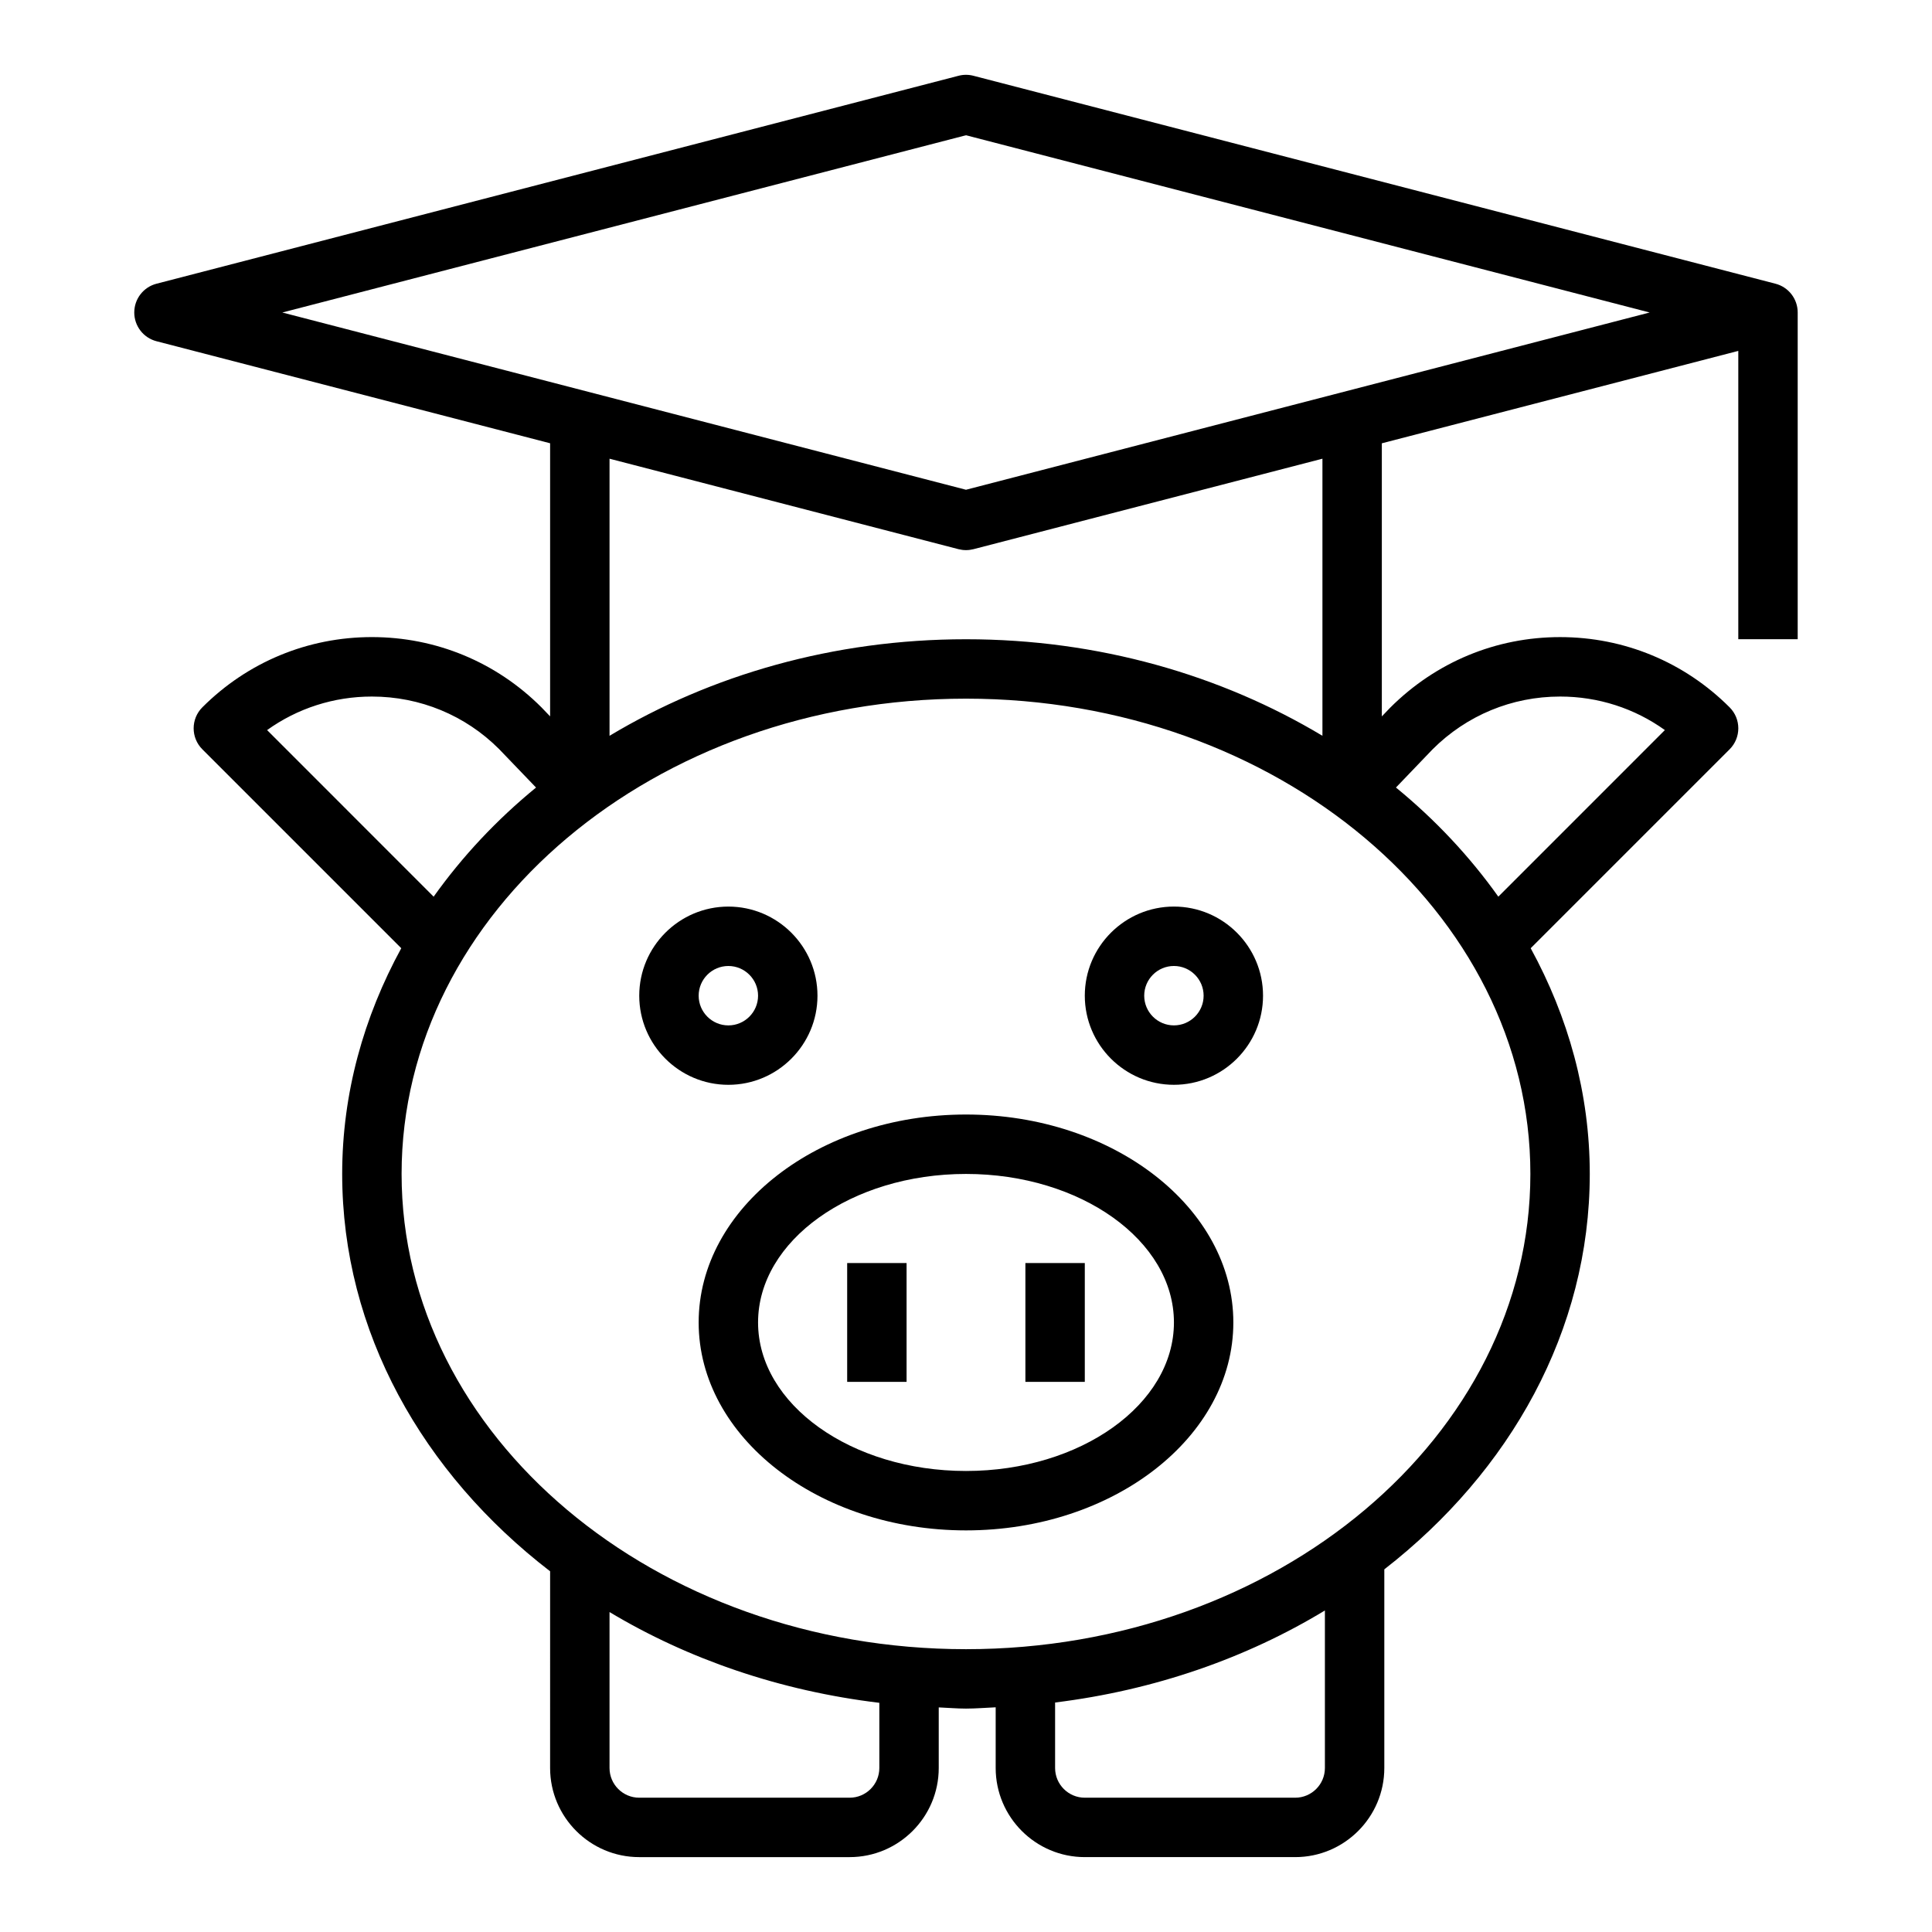 <?xml version="1.0" encoding="UTF-8"?>
<!-- Uploaded to: SVG Repo, www.svgrepo.com, Generator: SVG Repo Mixer Tools -->
<svg fill="#000000" width="800px" height="800px" version="1.1" viewBox="144 144 512 512" xmlns="http://www.w3.org/2000/svg">
 <g>
  <path d="m179.58 226.81c0 3.59 2.426 6.723 5.894 7.621l104.31 27.039v72.375l-2.305-2.402c-11.996-11.996-27.953-18.609-44.926-18.609s-32.93 6.613-44.926 18.609c-3.078 3.078-3.078 8.055 0 11.133l52.711 52.711c-9.941 18.211-15.656 38.426-15.656 59.812 0 41.824 21.371 79.352 55.105 105.31l-0.004 52.129c0 13.02 10.598 23.617 23.617 23.617h55.758c13.02 0 23.617-10.598 23.617-23.617v-16.059c2.414 0.094 4.785 0.316 7.219 0.316 2.66 0 5.242-0.234 7.871-0.34v16.082c0 13.02 10.598 23.617 23.617 23.617h55.758c13.02 0 23.617-10.598 23.617-23.617v-52.641c33.352-25.938 54.449-63.25 54.449-104.8 0-21.387-5.715-41.605-15.656-59.805l52.711-52.711c3.078-3.078 3.078-8.055 0-11.133-11.996-11.996-27.953-18.609-44.926-18.609s-32.93 6.613-45.043 18.727l-2.191 2.289v-72.375l94.465-24.488v76.41h15.742v-86.594c0-3.59-2.426-6.723-5.894-7.621l-212.54-55.105c-1.301-0.34-2.652-0.34-3.953 0l-212.54 55.105c-3.473 0.898-5.898 4.031-5.898 7.621zm35.203 110.67c8.047-5.769 17.672-8.887 27.773-8.887 12.77 0 24.766 4.977 33.684 13.895l9.816 10.219c-10.461 8.559-19.562 18.285-27.137 28.922zm162.25 275.06c0 4.344-3.535 7.871-7.871 7.871h-55.758c-4.336 0-7.871-3.527-7.871-7.871v-41.328c20.844 12.5 45.191 20.891 71.5 24.051zm118.08 0c0 4.344-3.535 7.871-7.871 7.871h-55.758c-4.336 0-7.871-3.527-7.871-7.871v-17.359c26.348-3.25 50.688-11.77 71.5-24.387zm-95.117-31.488c-82.477 0-149.57-56.504-149.57-125.95 0-69.445 67.094-125.95 149.57-125.95s149.57 56.504 149.57 125.95c-0.004 69.449-67.098 125.95-149.57 125.95zm157.44-252.46c10.102 0 19.727 3.117 27.773 8.887l-44.137 44.145c-7.574-10.637-16.664-20.355-27.129-28.922l9.699-10.117c9.027-9.016 21.027-13.992 33.793-13.992zm-62.977 10.402c-26.801-16.078-59.336-25.586-94.461-25.586s-67.66 9.508-94.465 25.586v-73.43l92.488 23.977c0.652 0.164 1.312 0.25 1.977 0.25 0.66 0 1.324-0.086 1.977-0.25l92.484-23.98zm-94.461-159.15 181.18 46.973-181.18 46.973-181.18-46.973z"/>
  <path d="m400 439.36c-39.062 0-70.848 24.727-70.848 55.105s31.789 55.105 70.848 55.105c39.062 0 70.848-24.727 70.848-55.105s-31.789-55.105-70.848-55.105zm0 94.465c-30.387 0-55.105-17.656-55.105-39.359s24.719-39.359 55.105-39.359 55.105 17.656 55.105 39.359c-0.004 21.699-24.723 39.359-55.105 39.359z"/>
  <path d="m368.51 478.72h15.742v31.488h-15.742z"/>
  <path d="m415.74 478.72h15.742v31.488h-15.742z"/>
  <path d="m360.64 407.87c0-13.02-10.598-23.617-23.617-23.617s-23.617 10.598-23.617 23.617c0 13.02 10.598 23.617 23.617 23.617 13.023 0 23.617-10.598 23.617-23.617zm-31.488 0c0-4.344 3.535-7.871 7.871-7.871 4.336 0 7.871 3.527 7.871 7.871s-3.535 7.871-7.871 7.871c-4.336 0-7.871-3.527-7.871-7.871z"/>
  <path d="m455.1 384.25c-13.02 0-23.617 10.598-23.617 23.617 0 13.02 10.598 23.617 23.617 23.617 13.02 0 23.617-10.598 23.617-23.617 0-13.02-10.598-23.617-23.617-23.617zm0 31.488c-4.336 0-7.871-3.527-7.871-7.871s3.535-7.871 7.871-7.871c4.336 0 7.871 3.527 7.871 7.871 0.004 4.344-3.531 7.871-7.871 7.871z"/>
 </g>
</svg>